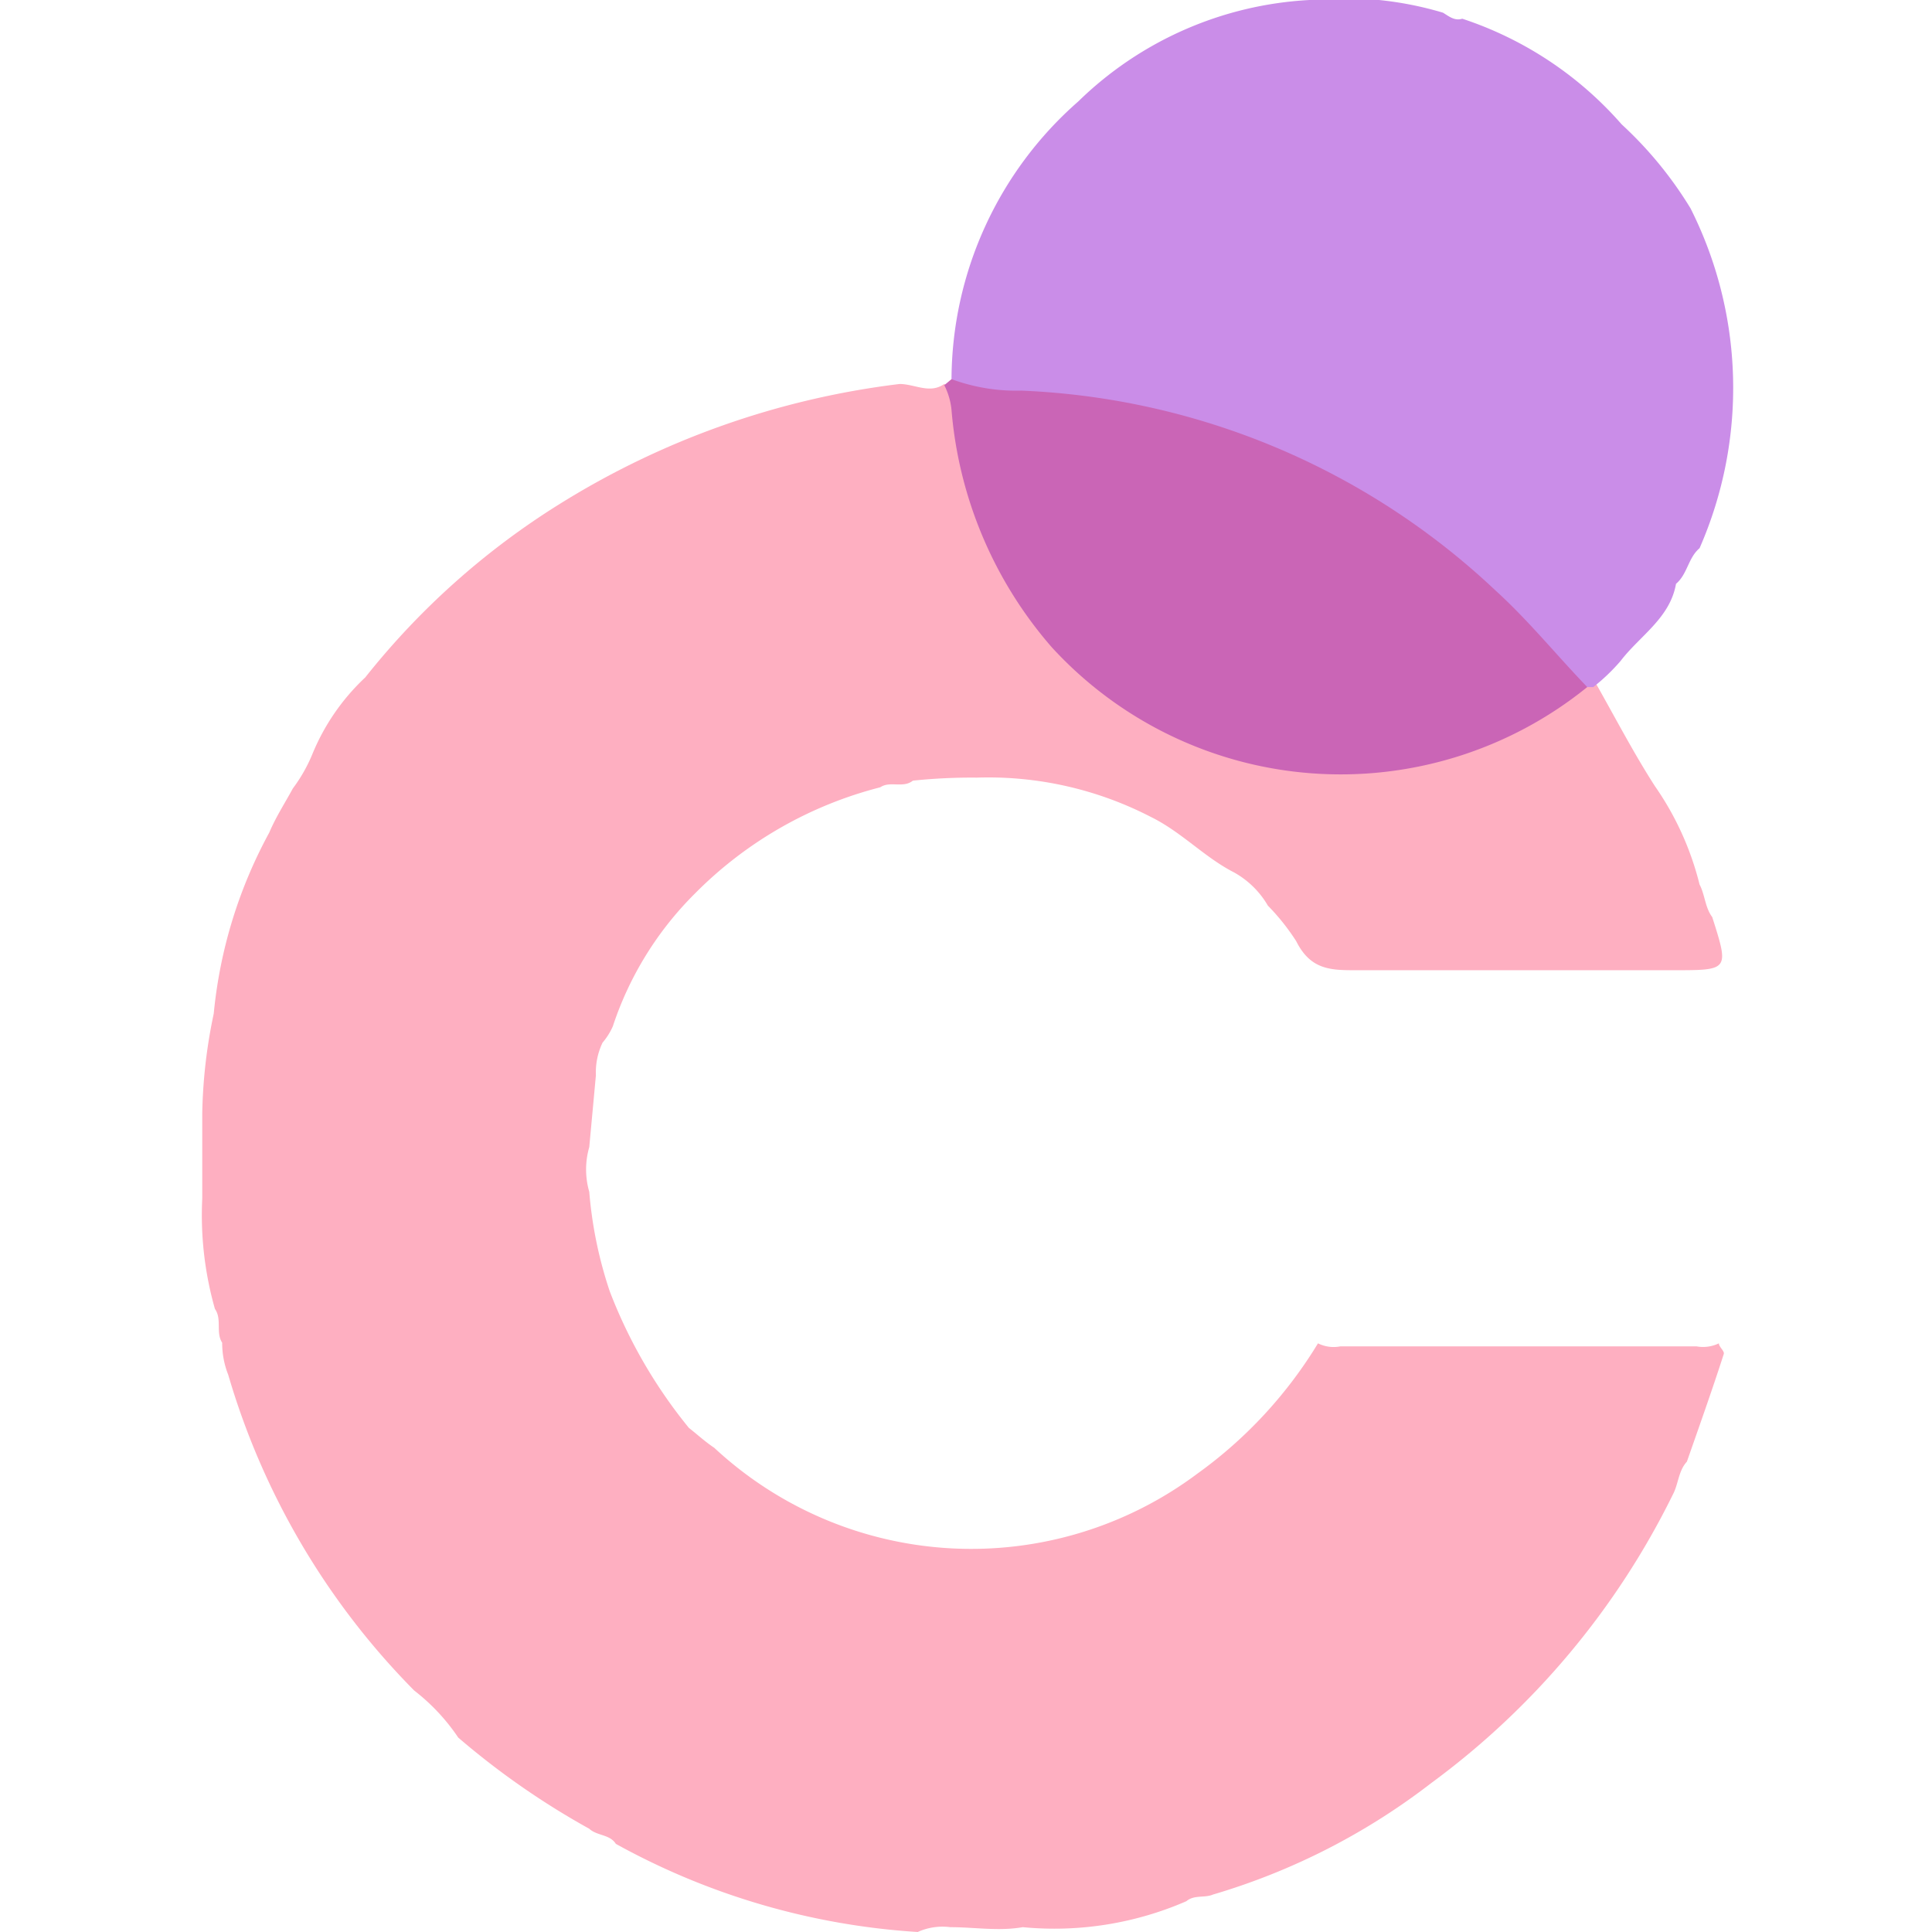 <svg viewBox="0 0 32 32" xmlns="http://www.w3.org/2000/svg"><path d="m9.76 30.29a13 13 0 0 1 -2.17-1.51 3.34 3.34 0 0 0 -.73-.78 12.37 12.37 0 0 1 -3.08-5.23 1.42 1.42 0 0 1 -.1-.53c-.11-.17 0-.39-.12-.56a5.67 5.67 0 0 1 -.21-1.83c0-.13 0-1.25 0-1.41a8.62 8.62 0 0 1 .19-1.65 7.82 7.82 0 0 1 .92-3c.11-.26.26-.49.39-.73a2.61 2.61 0 0 0 .32-.56 3.62 3.62 0 0 1 .88-1.28 12.63 12.63 0 0 1 3.2-2.86 13.77 13.77 0 0 1 5.65-2c.25 0 .5.17.74 0 .35.22.29.6.35.92a6.31 6.31 0 0 0 1.6 3.38 6.34 6.34 0 0 0 8 1 2.9 2.9 0 0 1 .66-.38.19.19 0 0 1 .16 0c.33.58.64 1.18 1 1.74a4.91 4.91 0 0 1 .74 1.63c.09.17.09.38.21.54.28.88.28.88-.64.88-1.75 0-3.5 0-5.25 0-.42 0-.76 0-1-.48a3.67 3.67 0 0 0 -.47-.59 1.48 1.48 0 0 0 -.56-.55c-.49-.25-.87-.67-1.38-.92a5.86 5.86 0 0 0 -2.88-.65 9.4 9.4 0 0 0 -1.06.05c-.16.13-.38 0-.54.11a6.63 6.63 0 0 0 -3.07 1.76 5.55 5.55 0 0 0 -1.36 2.2 1.11 1.11 0 0 1 -.17.27 1.14 1.14 0 0 0 -.11.54l-.11 1.19a1.33 1.33 0 0 0 0 .74 6.93 6.93 0 0 0 .34 1.65 8.24 8.24 0 0 0 1.31 2.26c.14.11.27.23.42.33a6.25 6.25 0 0 0 8 .43 7.36 7.36 0 0 0 2-2.16.58.58 0 0 0 .37.05h5.9a.6.6 0 0 0 .37-.05c0 .06.1.13.08.18-.19.59-.4 1.18-.61 1.78-.14.15-.14.37-.23.54a13.11 13.11 0 0 1 -4 4.78 11 11 0 0 1 -3.62 1.85c-.14.06-.31 0-.44.11a5.48 5.48 0 0 1 -2.71.43c-.4.07-.8 0-1.2 0a1 1 0 0 0 -.54.08 11.86 11.86 0 0 1 -5-1.46c-.1-.16-.31-.13-.44-.25z" fill="#feafc1"/><path d="m26.39 11.38h-.1a1.83 1.83 0 0 1 -.78-.65 12.32 12.32 0 0 0 -7.63-4.05c-.54-.08-1.09 0-1.62-.16-.19 0-.41 0-.5-.24a6.15 6.15 0 0 1 2.1-4.6 5.93 5.93 0 0 1 3.83-1.68 5.71 5.71 0 0 1 2.21.21c.1.06.19.14.32.1a6 6 0 0 1 2.64 1.75 6.44 6.44 0 0 1 1.14 1.39 6.61 6.61 0 0 1 .15 5.63c-.19.16-.2.43-.39.59-.1.57-.6.86-.92 1.28a3.24 3.24 0 0 1 -.45.43z" fill="#ca8de8"/><path d="m15.76 6.28a3.11 3.11 0 0 0 1.16.19 12.17 12.17 0 0 1 7.85 3.31c.55.5 1 1.06 1.52 1.6a6.49 6.49 0 0 1 -8.87-.66 6.84 6.84 0 0 1 -1.66-3.93 1.14 1.14 0 0 0 -.12-.41z" fill="#ca65b6"/></svg>